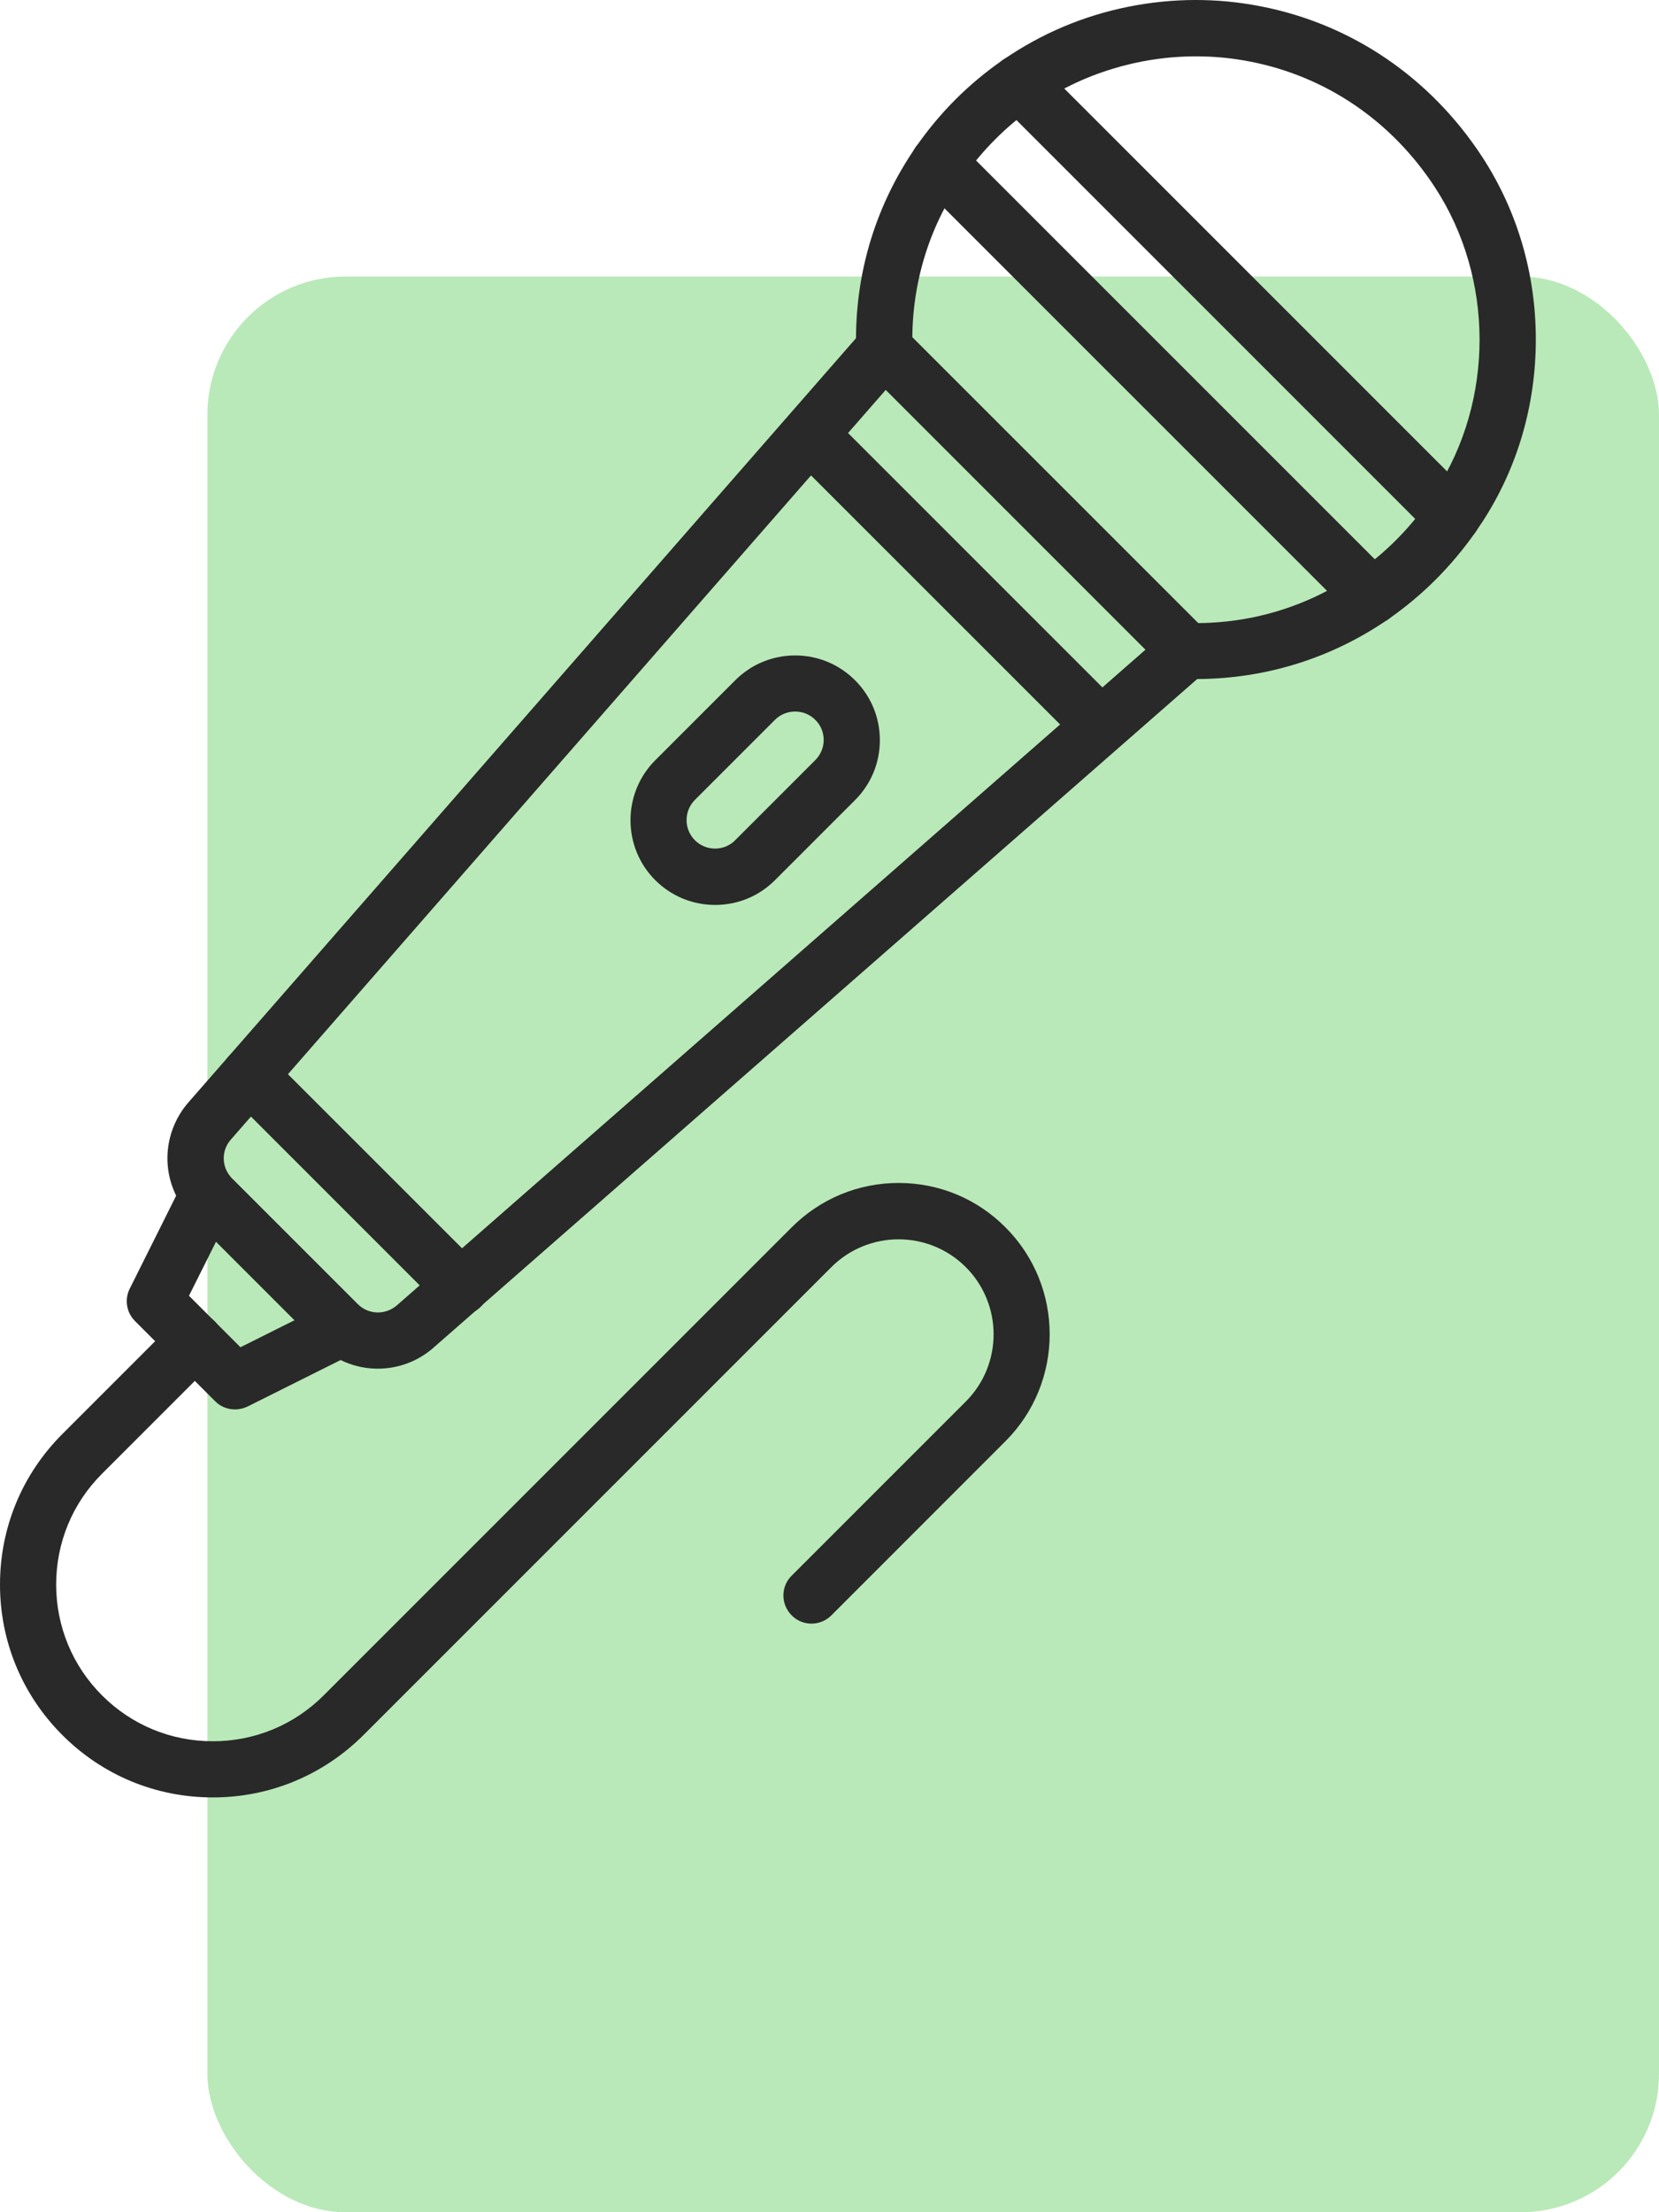 <?xml version="1.0" encoding="UTF-8"?>
<svg xmlns="http://www.w3.org/2000/svg" width="48" height="64" viewBox="0 0 48 64" fill="none">
  <g clip-path="url(#clip0_247_501)">
    <rect x="6" y="8" width="42" height="56" rx="4" fill="#B9E9B8"></rect>
    <path d="M10.93 39.596C10.378 39.596 9.831 39.409 9.376 39.038C9.316 38.987 9.257 38.935 9.2 38.876L5.565 35.241C5.509 35.184 5.454 35.122 5.403 35.063C4.642 34.139 4.661 32.809 5.446 31.899L24.767 9.784C24.772 7.797 25.368 5.89 26.497 4.257C26.833 3.77 27.218 3.306 27.645 2.878C28.068 2.456 28.536 2.066 29.024 1.73C30.118 0.977 31.331 0.46 32.637 0.197C33.915 -0.06 35.212 -0.068 36.496 0.187C39.117 0.701 41.381 2.245 42.876 4.525C43.895 6.082 44.434 7.908 44.436 9.809C44.439 11.71 43.905 13.541 42.892 15.095C42.828 15.193 42.76 15.29 42.687 15.399C41.988 16.395 41.14 17.24 40.165 17.915C38.53 19.041 36.623 19.637 34.638 19.645L12.544 38.987C12.544 38.987 12.542 38.987 12.542 38.99C12.076 39.396 11.505 39.596 10.93 39.596ZM34.609 1.63C32.954 1.63 31.315 2.128 29.948 3.07C29.539 3.352 29.151 3.672 28.797 4.029C28.442 4.384 28.12 4.771 27.838 5.18C26.847 6.618 26.349 8.308 26.4 10.066C26.405 10.269 26.335 10.469 26.2 10.624L6.676 32.972C6.411 33.275 6.405 33.724 6.663 34.033C6.679 34.055 6.695 34.074 6.717 34.093L10.351 37.727C10.373 37.749 10.392 37.765 10.411 37.781C10.722 38.039 11.169 38.031 11.478 37.768L33.796 18.223C33.95 18.087 34.151 18.017 34.354 18.023C36.111 18.074 37.799 17.576 39.239 16.584C40.057 16.021 40.77 15.312 41.355 14.472C41.42 14.38 41.477 14.296 41.528 14.217C43.24 11.585 43.234 8.048 41.517 5.419C40.266 3.501 38.37 2.212 36.182 1.784C35.662 1.681 35.134 1.63 34.609 1.63Z" fill="#292929"></path>
    <path d="M34.329 19.648C34.124 19.648 33.912 19.569 33.755 19.41L25.008 10.662C24.688 10.343 24.688 9.828 25.008 9.514C25.327 9.194 25.842 9.194 26.156 9.514L34.904 18.261C35.223 18.581 35.223 19.096 34.904 19.41C34.746 19.567 34.541 19.648 34.329 19.648Z" fill="#292929"></path>
    <path d="M31.849 21.8C31.643 21.8 31.432 21.722 31.275 21.562L22.854 13.142C22.535 12.822 22.535 12.308 22.854 11.994C23.174 11.68 23.689 11.674 24.003 11.994L32.423 20.414C32.742 20.733 32.742 21.248 32.423 21.562C32.266 21.722 32.06 21.8 31.849 21.8Z" fill="#292929"></path>
    <path d="M6.798 40.775C6.586 40.775 6.378 40.694 6.223 40.536L3.905 38.218C3.659 37.972 3.596 37.593 3.754 37.281L5.297 34.191C5.498 33.788 5.985 33.625 6.389 33.828C6.792 34.031 6.955 34.516 6.752 34.919L5.468 37.487L6.957 38.976L9.525 37.693C9.928 37.492 10.416 37.655 10.616 38.056C10.816 38.459 10.654 38.947 10.253 39.147L7.163 40.691C7.044 40.748 6.925 40.775 6.798 40.775Z" fill="#292929"></path>
    <path d="M6.158 52C4.512 52 2.968 51.361 1.804 50.196C0.642 49.034 0 47.488 0 45.842C0 44.198 0.639 42.651 1.804 41.487L5.064 38.226C5.384 37.907 5.898 37.907 6.213 38.226C6.527 38.546 6.532 39.06 6.213 39.374L2.952 42.635C2.096 43.491 1.625 44.628 1.625 45.842C1.625 47.052 2.096 48.192 2.952 49.048C3.808 49.904 4.945 50.375 6.158 50.375C7.369 50.375 8.509 49.904 9.365 49.048L22.906 35.507C23.732 34.681 24.831 34.223 25.999 34.223C27.166 34.223 28.268 34.678 29.091 35.507C30.797 37.213 30.797 39.989 29.091 41.695L24.054 46.733C23.735 47.052 23.22 47.052 22.906 46.733C22.586 46.413 22.586 45.898 22.906 45.584L27.943 40.547C29.016 39.475 29.016 37.731 27.943 36.658C26.871 35.586 25.127 35.586 24.054 36.658L10.513 50.199C9.346 51.361 7.8 52 6.158 52Z" fill="#292929"></path>
    <path d="M20.691 26.18C20.038 26.18 19.421 25.925 18.957 25.462C18.004 24.509 18.004 22.949 18.957 21.996L21.273 19.68C21.736 19.217 22.354 18.962 23.006 18.962C23.659 18.962 24.276 19.217 24.739 19.68C25.203 20.143 25.457 20.761 25.457 21.413C25.457 22.066 25.203 22.684 24.739 23.147L22.421 25.465C21.961 25.925 21.346 26.18 20.691 26.18ZM23.006 20.585C22.787 20.585 22.576 20.669 22.421 20.826L20.106 23.141C19.784 23.464 19.784 23.986 20.106 24.309C20.26 24.463 20.469 24.55 20.688 24.55C20.907 24.55 21.116 24.466 21.27 24.309L23.589 21.99C23.743 21.836 23.832 21.627 23.832 21.408C23.832 21.189 23.748 20.98 23.589 20.826C23.437 20.671 23.226 20.585 23.006 20.585Z" fill="#292929"></path>
    <path d="M42.018 15.748C41.812 15.748 41.601 15.669 41.444 15.51L28.908 2.973C28.588 2.654 28.588 2.139 28.908 1.825C29.227 1.505 29.742 1.505 30.056 1.825L42.592 14.361C42.912 14.681 42.912 15.195 42.592 15.51C42.435 15.669 42.227 15.748 42.018 15.748Z" fill="#292929"></path>
    <path d="M39.7 18.064C39.494 18.064 39.283 17.985 39.126 17.825L26.589 5.289C26.27 4.969 26.27 4.455 26.589 4.141C26.909 3.821 27.423 3.821 27.738 4.141L40.274 16.677C40.593 16.997 40.593 17.511 40.274 17.825C40.117 17.985 39.908 18.064 39.7 18.064Z" fill="#292929"></path>
    <path d="M13.335 38.042C13.13 38.042 12.918 37.963 12.761 37.804L6.641 31.683C6.321 31.363 6.321 30.849 6.641 30.535C6.958 30.221 7.475 30.215 7.789 30.535L13.91 36.655C14.229 36.975 14.229 37.489 13.91 37.804C13.752 37.966 13.541 38.042 13.335 38.042Z" fill="#292929"></path>
  </g>
  <defs>
    <clipPath id="clip0_247_501">
      <rect width="48" height="64" fill="white"></rect>
    </clipPath>
  </defs>
</svg>
